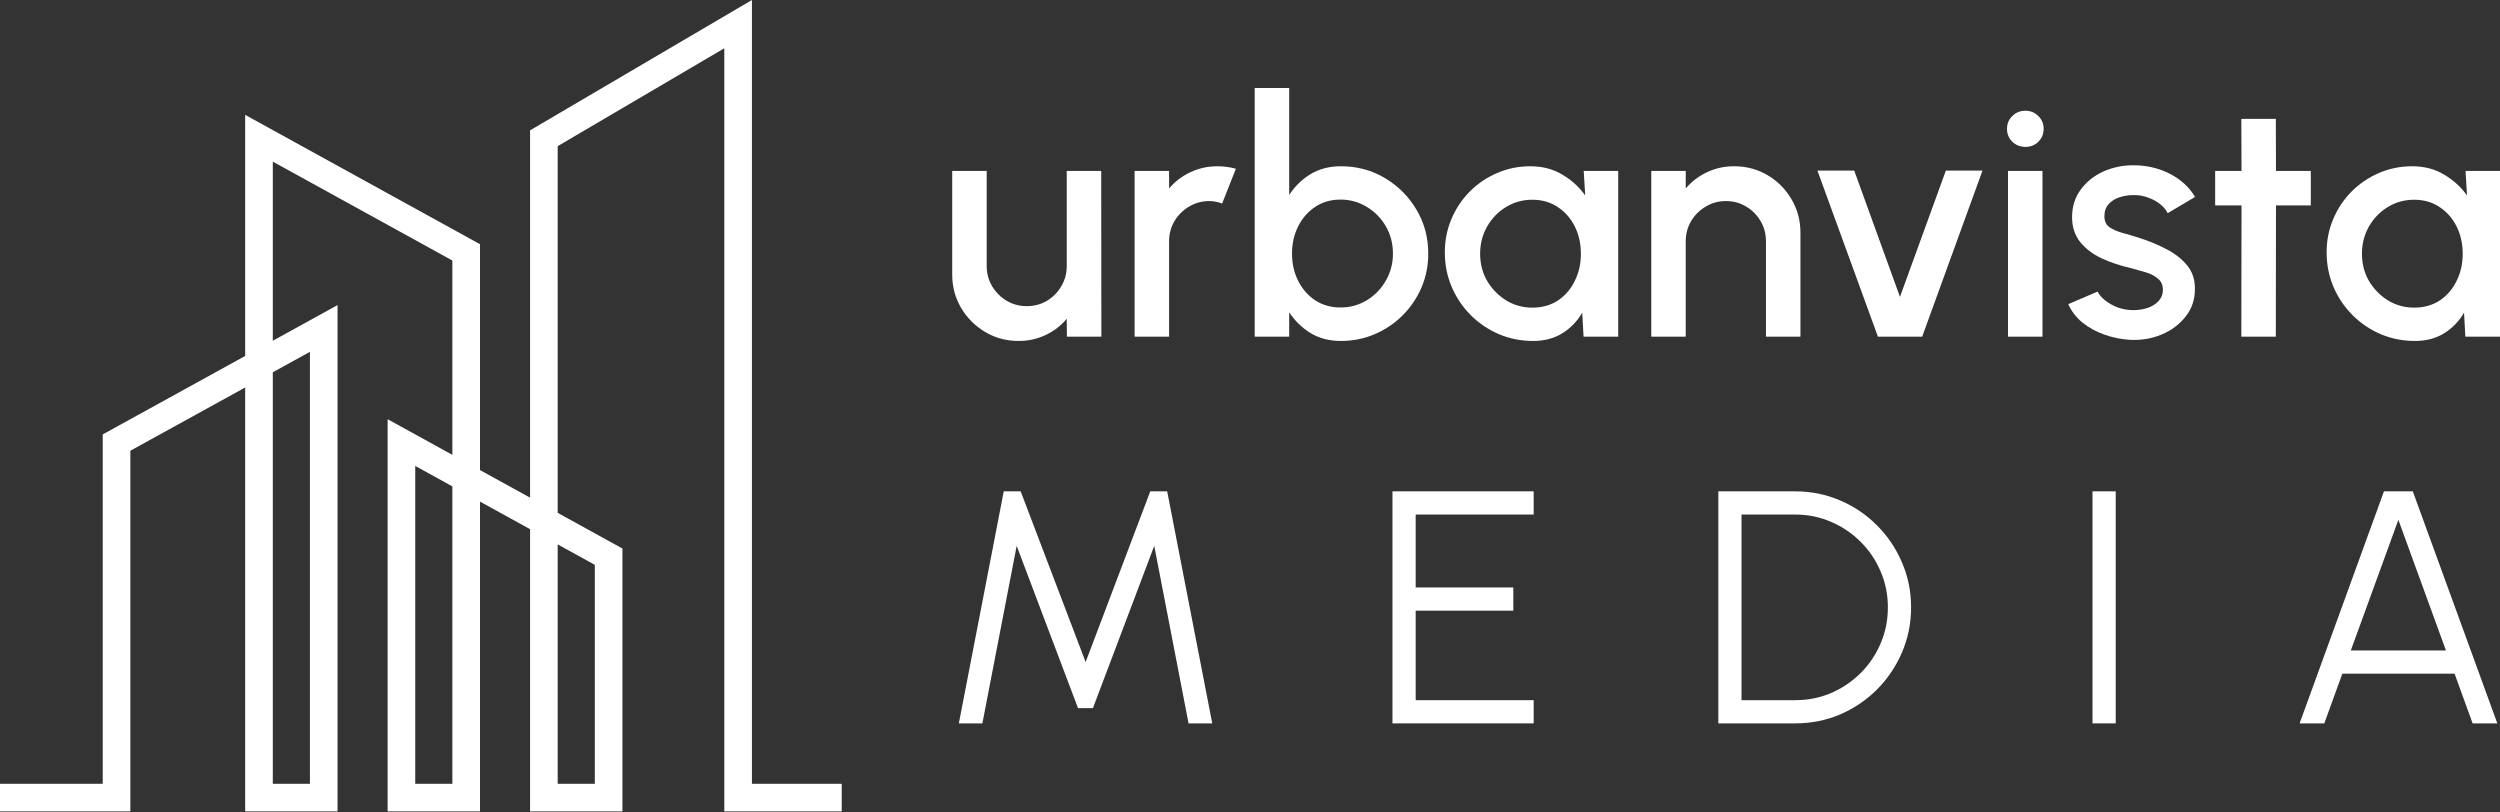 <svg width="1920" height="624" viewBox="0 0 1920 624" fill="none" xmlns="http://www.w3.org/2000/svg">
<rect x="0" y="0" width="1920" height="624" fill="#333333" stroke="none"/>
<path fill-rule="evenodd" clip-rule="evenodd" d="M577.482 0V601.949H646.436V623.164H556.267V37.069L428.304 112.248V393.878L478.03 421.266V623.164H407.089V406.413L368.633 385.232V623.164H297.693V321.938L347.418 349.327V200.088L209.511 124.13V261.684L259.237 234.296V623.164H188.296V297.589L100.114 346.158V623.164H0V601.949H78.899V333.623L188.296 273.369V88.225L368.633 187.552V361.012L407.089 382.193V241.15V100.107L577.482 0ZM209.511 285.904V601.949H238.022V270.201L209.511 285.904ZM347.418 373.547L318.908 357.843V601.949H347.418V373.547ZM428.304 418.098V601.949H456.815V433.801L428.304 418.098Z" fill="white"/>
<path d="M731.298 210.811V131.254H757.775V204.319C757.775 210.004 759.175 215.181 761.975 219.848C764.776 224.515 768.51 228.249 773.177 231.05C777.844 233.765 782.978 235.123 788.579 235.123C794.265 235.123 799.399 233.765 803.981 231.05C808.648 228.249 812.34 224.515 815.055 219.848C817.856 215.181 819.256 210.004 819.256 204.319V131.254H845.732L845.86 258.544H819.383L819.256 244.797C814.928 250.058 809.539 254.217 803.09 257.272C796.641 260.327 789.725 261.854 782.342 261.854C772.922 261.854 764.351 259.563 756.629 254.98C748.907 250.398 742.755 244.245 738.172 236.523C733.59 228.801 731.298 220.23 731.298 210.811Z" fill="white"/>
<path d="M871.387 258.544V131.254H897.864V144.747C902.277 139.485 907.708 135.327 914.157 132.272C920.606 129.217 927.565 127.69 935.033 127.69C939.785 127.69 944.494 128.326 949.162 129.599L938.597 156.33C935.287 155.057 931.978 154.421 928.668 154.421C923.067 154.421 917.933 155.821 913.266 158.621C908.599 161.337 904.865 165.028 902.064 169.696C899.264 174.363 897.864 179.54 897.864 185.225V258.544H871.387Z" fill="white"/>
<path d="M1029.81 127.69C1042.2 127.69 1053.45 130.702 1063.55 136.728C1073.73 142.753 1081.83 150.857 1087.86 161.04C1093.88 171.138 1096.9 182.382 1096.9 194.772C1096.9 204.022 1095.16 212.72 1091.68 220.866C1088.2 228.928 1083.36 236.056 1077.17 242.251C1071.06 248.361 1063.93 253.156 1055.78 256.635C1047.72 260.114 1039.06 261.854 1029.81 261.854C1020.9 261.854 1013.1 259.817 1006.39 255.744C999.774 251.586 994.343 246.282 990.1 239.833V258.544H963.623V67.609H990.1V149.711C994.343 143.177 999.774 137.873 1006.39 133.8C1013.1 129.727 1020.9 127.69 1029.81 127.69ZM1029.56 236.141C1036.94 236.141 1043.69 234.274 1049.8 230.541C1055.91 226.807 1060.75 221.8 1064.31 215.52C1067.96 209.241 1069.78 202.325 1069.78 194.772C1069.78 187.05 1067.96 180.049 1064.31 173.769C1060.66 167.489 1055.78 162.525 1049.67 158.876C1043.56 155.142 1036.86 153.275 1029.56 153.275C1022.18 153.275 1015.69 155.142 1010.08 158.876C1004.48 162.61 1000.11 167.617 996.973 173.896C993.833 180.176 992.264 187.135 992.264 194.772C992.264 202.409 993.833 209.368 996.973 215.648C1000.11 221.927 1004.48 226.934 1010.08 230.668C1015.69 234.317 1022.18 236.141 1029.56 236.141Z" fill="white"/>
<path d="M1216.3 131.254H1242.78V258.544H1216.17L1215.15 240.087C1211.42 246.622 1206.37 251.883 1200.01 255.871C1193.64 259.86 1186.13 261.854 1177.48 261.854C1168.14 261.854 1159.36 260.114 1151.13 256.635C1142.89 253.071 1135.64 248.149 1129.36 241.869C1123.16 235.59 1118.33 228.377 1114.85 220.23C1111.37 211.999 1109.63 203.173 1109.63 193.754C1109.63 184.674 1111.33 176.145 1114.72 168.168C1118.12 160.107 1122.83 153.063 1128.85 147.038C1134.88 141.013 1141.83 136.303 1149.73 132.909C1157.7 129.43 1166.23 127.69 1175.31 127.69C1184.56 127.69 1192.71 129.811 1199.75 134.054C1206.88 138.213 1212.78 143.559 1217.44 150.093L1216.3 131.254ZM1176.84 236.269C1184.31 236.269 1190.84 234.444 1196.44 230.795C1202.04 227.061 1206.37 222.055 1209.42 215.775C1212.56 209.495 1214.13 202.537 1214.13 194.899C1214.13 187.177 1212.56 180.176 1209.42 173.896C1206.29 167.617 1201.91 162.652 1196.31 159.003C1190.8 155.269 1184.31 153.403 1176.84 153.403C1169.46 153.403 1162.71 155.269 1156.6 159.003C1150.49 162.737 1145.65 167.744 1142.09 174.024C1138.52 180.303 1136.74 187.262 1136.74 194.899C1136.74 202.622 1138.57 209.622 1142.22 215.902C1145.95 222.097 1150.83 227.061 1156.85 230.795C1162.96 234.444 1169.63 236.269 1176.84 236.269Z" fill="white"/>
<path d="M1382.74 178.733V258.544H1356.26V185.225C1356.26 179.54 1354.86 174.363 1352.06 169.696C1349.34 165.028 1345.65 161.337 1340.99 158.621C1336.4 155.821 1331.23 154.421 1325.46 154.421C1319.86 154.421 1314.72 155.821 1310.05 158.621C1305.39 161.337 1301.65 165.028 1298.85 169.696C1296.05 174.363 1294.65 179.54 1294.65 185.225V258.544H1268.18V131.254H1294.65V144.747C1299.06 139.485 1304.5 135.327 1310.95 132.272C1317.39 129.217 1324.35 127.69 1331.82 127.69C1341.24 127.69 1349.81 129.981 1357.53 134.564C1365.26 139.146 1371.37 145.298 1375.86 153.021C1380.45 160.743 1382.74 169.314 1382.74 178.733Z" fill="white"/>
<path d="M1476.23 258.544H1442.25L1395.78 130.999H1424.04L1459.17 227.995L1494.43 130.999H1522.57L1476.23 258.544Z" fill="white"/>
<path d="M1542.15 131.254H1568.62V258.544H1542.15V131.254ZM1555.64 112.797C1551.57 112.797 1548.17 111.482 1545.46 108.851C1542.74 106.22 1541.38 102.911 1541.38 98.922C1541.38 95.019 1542.74 91.751 1545.46 89.121C1548.17 86.405 1551.53 85.048 1555.51 85.048C1559.42 85.048 1562.73 86.405 1565.44 89.121C1568.16 91.751 1569.52 95.019 1569.52 98.922C1569.52 102.911 1568.16 106.22 1565.44 108.851C1562.81 111.482 1559.54 112.797 1555.64 112.797Z" fill="white"/>
<path d="M1635.53 260.963C1628.82 260.539 1622.29 259.181 1615.92 256.89C1609.56 254.598 1603.96 251.501 1599.12 247.597C1594.37 243.609 1590.81 238.942 1588.43 233.596L1610.96 223.921C1612.06 226.213 1613.97 228.461 1616.69 230.668C1619.49 232.874 1622.76 234.699 1626.49 236.141C1630.22 237.499 1634.13 238.178 1638.2 238.178C1642.19 238.178 1645.88 237.626 1649.28 236.523C1652.75 235.335 1655.6 233.553 1657.8 231.177C1660.01 228.801 1661.11 225.958 1661.11 222.649C1661.11 218.915 1659.84 216.029 1657.29 213.993C1654.83 211.871 1651.74 210.259 1648 209.156C1644.27 208.053 1640.53 206.992 1636.8 205.974C1628.48 204.107 1620.85 201.561 1613.89 198.336C1607.01 195.027 1601.54 190.826 1597.47 185.734C1593.39 180.558 1591.36 174.236 1591.36 166.768C1591.36 158.621 1593.56 151.578 1597.98 145.638C1602.39 139.613 1608.16 134.988 1615.29 131.763C1622.5 128.538 1630.18 126.926 1638.33 126.926C1648.51 126.926 1657.85 129.09 1666.33 133.418C1674.82 137.746 1681.31 143.686 1685.81 151.239L1664.8 163.713C1663.53 161.167 1661.62 158.876 1659.08 156.839C1656.53 154.803 1653.65 153.19 1650.42 152.002C1647.2 150.729 1643.84 150.008 1640.36 149.838C1636.04 149.669 1632.01 150.178 1628.27 151.366C1624.62 152.469 1621.7 154.251 1619.49 156.712C1617.28 159.173 1616.18 162.313 1616.18 166.132C1616.18 169.865 1617.49 172.666 1620.13 174.533C1622.76 176.315 1626.07 177.757 1630.05 178.861C1634.13 179.964 1638.29 181.194 1642.53 182.552C1650.08 184.928 1657.17 187.856 1663.79 191.335C1670.41 194.73 1675.75 198.93 1679.82 203.937C1683.9 208.944 1685.85 215.054 1685.68 222.267C1685.68 230.244 1683.26 237.245 1678.42 243.27C1673.67 249.295 1667.48 253.877 1659.84 257.017C1652.2 260.157 1644.1 261.472 1635.53 260.963Z" fill="white"/>
<path d="M1774.69 157.73H1747.95L1747.83 258.544H1721.35L1721.48 157.73H1701.24V131.254H1721.48L1721.35 91.285H1747.83L1747.95 131.254H1774.69V157.73Z" fill="white"/>
<path d="M1893.52 131.254H1920V258.544H1893.4L1892.38 240.087C1888.64 246.622 1883.59 251.883 1877.23 255.871C1870.87 259.86 1863.36 261.854 1854.7 261.854C1845.37 261.854 1836.58 260.114 1828.35 256.635C1820.12 253.071 1812.86 248.149 1806.58 241.869C1800.39 235.59 1795.55 228.377 1792.07 220.23C1788.59 211.999 1786.85 203.173 1786.85 193.754C1786.85 184.674 1788.55 176.145 1791.95 168.168C1795.34 160.107 1800.05 153.063 1806.07 147.038C1812.1 141.013 1819.06 136.303 1826.95 132.909C1834.93 129.43 1843.46 127.69 1852.54 127.69C1861.79 127.69 1869.93 129.811 1876.98 134.054C1884.1 138.213 1890 143.559 1894.67 150.093L1893.52 131.254ZM1854.06 236.269C1861.53 236.269 1868.07 234.444 1873.67 230.795C1879.27 227.061 1883.59 222.055 1886.65 215.775C1889.79 209.495 1891.36 202.537 1891.36 194.899C1891.36 187.177 1889.79 180.176 1886.65 173.896C1883.51 167.617 1879.14 162.652 1873.54 159.003C1868.02 155.269 1861.53 153.403 1854.06 153.403C1846.68 153.403 1839.93 155.269 1833.82 159.003C1827.71 162.737 1822.88 167.744 1819.31 174.024C1815.75 180.303 1813.97 187.262 1813.97 194.899C1813.97 202.622 1815.79 209.622 1819.44 215.902C1823.17 222.097 1828.05 227.061 1834.08 230.795C1840.19 234.444 1846.85 236.269 1854.06 236.269Z" fill="white"/>
<path d="M736.39 555.555L770.886 377.349H783.869L833.767 508.458L883.41 377.349H896.394L931.017 555.555H912.814L886.465 419.227L839.368 543.845H827.912L780.814 419.227L754.465 555.555H736.39Z" fill="white"/>
<path d="M1069.42 555.555V377.349H1177.87V395.169H1087.24V451.177H1162.22V468.998H1087.24V537.735H1177.87V555.555H1069.42Z" fill="white"/>
<path d="M1319.67 555.555V377.349H1378.6C1390.91 377.349 1402.45 379.682 1413.23 384.35C1424 388.932 1433.47 395.339 1441.61 403.571C1449.76 411.717 1456.12 421.179 1460.71 431.956C1465.37 442.649 1467.71 454.147 1467.71 466.452C1467.71 478.757 1465.37 490.298 1460.71 501.075C1456.12 511.768 1449.76 521.229 1441.61 529.461C1433.47 537.607 1424 544.014 1413.23 548.682C1402.45 553.264 1390.91 555.555 1378.6 555.555H1319.67ZM1337.49 537.735H1378.6C1388.45 537.735 1397.66 535.91 1406.23 532.261C1414.88 528.527 1422.48 523.393 1429.01 516.859C1435.55 510.325 1440.64 502.772 1444.29 494.201C1448.02 485.546 1449.89 476.296 1449.89 466.452C1449.89 456.608 1448.02 447.401 1444.29 438.83C1440.64 430.174 1435.5 422.579 1428.88 416.045C1422.35 409.511 1414.8 404.419 1406.23 400.77C1397.66 397.036 1388.45 395.169 1378.6 395.169H1337.49V537.735Z" fill="white"/>
<path d="M1607.05 555.555V377.349H1624.87V555.555H1607.05Z" fill="white"/>
<path d="M1830.88 377.349H1853.03L1917.95 555.555H1898.98L1885.11 517.368H1798.93L1785.06 555.555H1766.09L1830.88 377.349ZM1805.42 499.548H1878.49L1841.95 399.243L1805.42 499.548Z" fill="white"/>
</svg>
